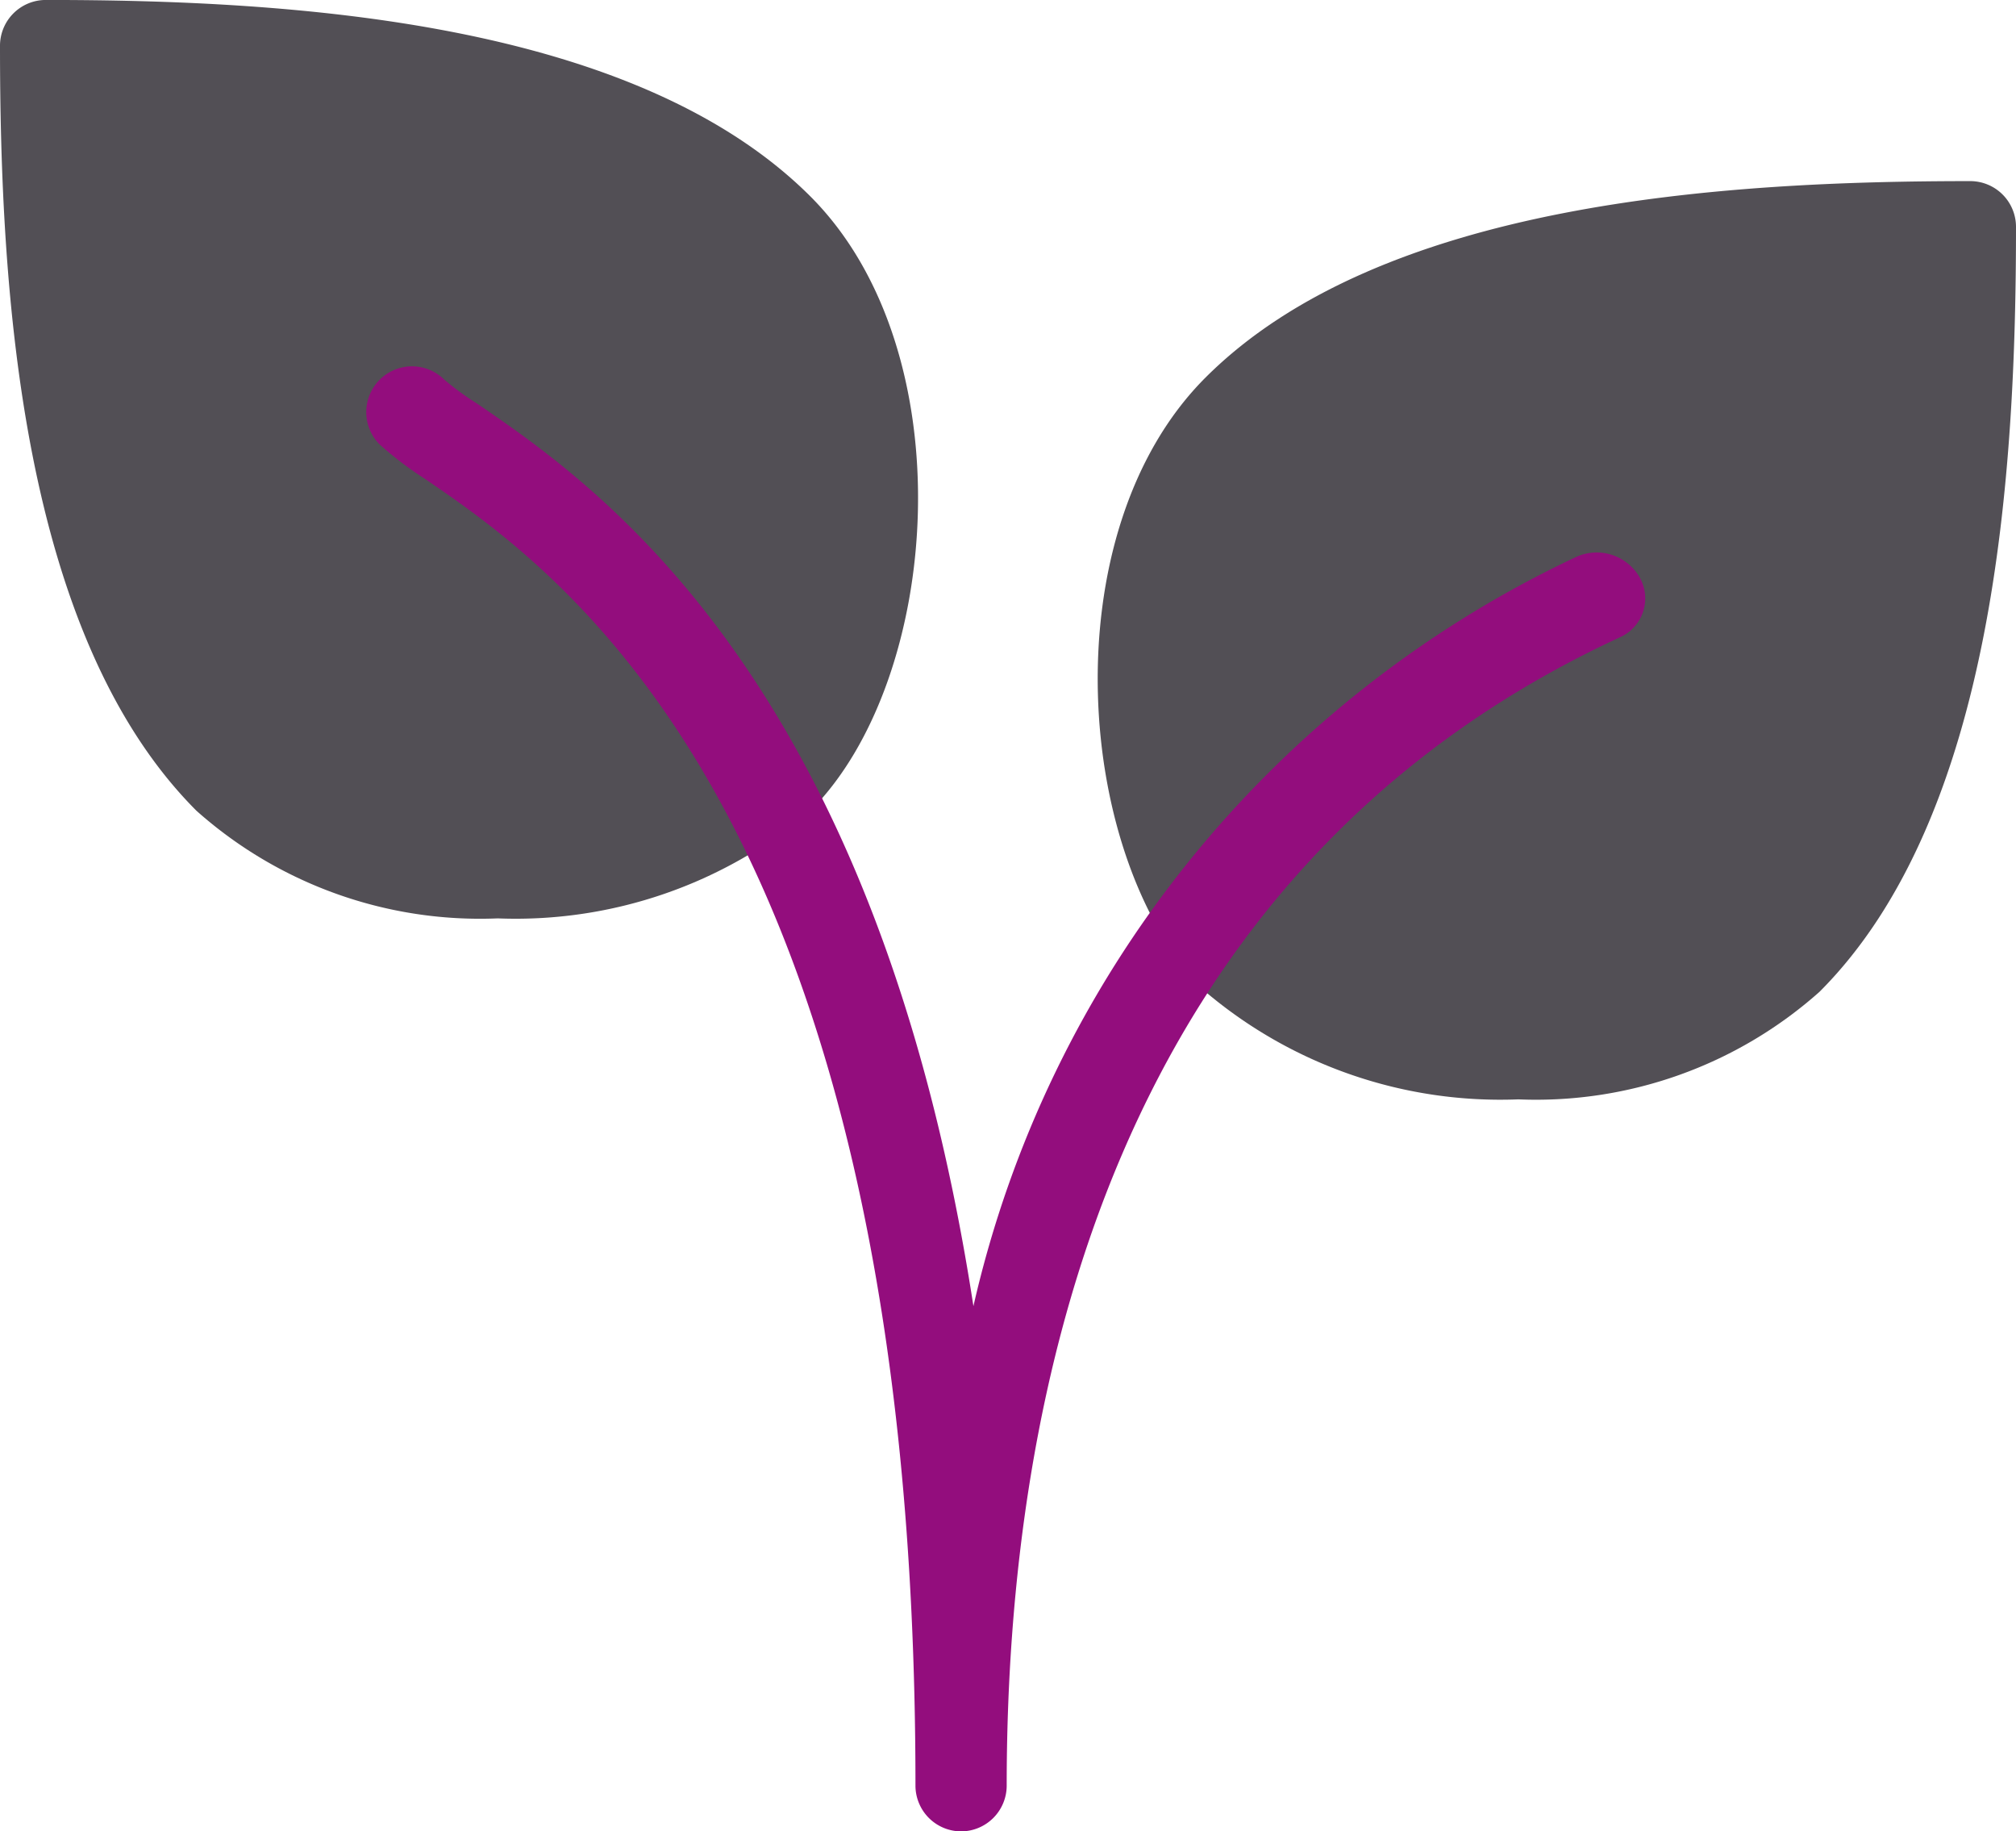 <?xml version="1.0" encoding="UTF-8"?> <svg xmlns="http://www.w3.org/2000/svg" width="108.1" height="98.175" viewBox="0 0 108.1 98.175"><g id="plant" transform="translate(0 -21.568)"><g id="Groupe_6" data-name="Groupe 6" transform="translate(0 21.568)"><path id="Tracé_22" data-name="Tracé 22" d="M43.457,32.1c-9.444-9.44-27.926-10.534-41-10.534A2.455,2.455,0,0,0,0,24.022C0,37.1,1.095,55.586,10.534,65.03A22.856,22.856,0,0,0,26.689,70.8,24.476,24.476,0,0,0,43.457,65.03C50.492,57.991,51.782,40.428,43.457,32.1Z" transform="translate(0 -21.568)" fill="#524f55"></path><path id="Tracé_23" data-name="Tracé 23" d="M302.593,63.765c-13.082,0-31.563,1.095-41.008,10.534-8.345,8.345-7.034,25.884,0,32.923a24.481,24.481,0,0,0,16.773,5.768,22.861,22.861,0,0,0,16.155-5.768c9.444-9.444,10.534-27.926,10.534-41.008A2.454,2.454,0,0,0,302.593,63.765Z" transform="translate(-196.947 -54.056)" fill="#524f55"></path></g><path id="Tracé_24" data-name="Tracé 24" d="M117.349,185.55a2.455,2.455,0,0,1-2.454-2.454c0-52.057-19.09-65.12-26.276-70.033a19.19,19.19,0,0,1-2.454-1.86,2.454,2.454,0,0,1,3.471-3.471,15.114,15.114,0,0,0,1.757,1.281c6.381,4.364,21.412,14.648,26.61,48.381a58.817,58.817,0,0,1,32.29-40.149,2.656,2.656,0,0,1,3.436,1.085,2.278,2.278,0,0,1-.857,3.105c-.041.023-.083.045-.125.066l-.4.187c-26.91,12.65-32.56,40.375-32.56,61.409A2.454,2.454,0,0,1,117.349,185.55Z" transform="translate(-65.807 -65.807)" fill="#930d7d"></path></g></svg> 